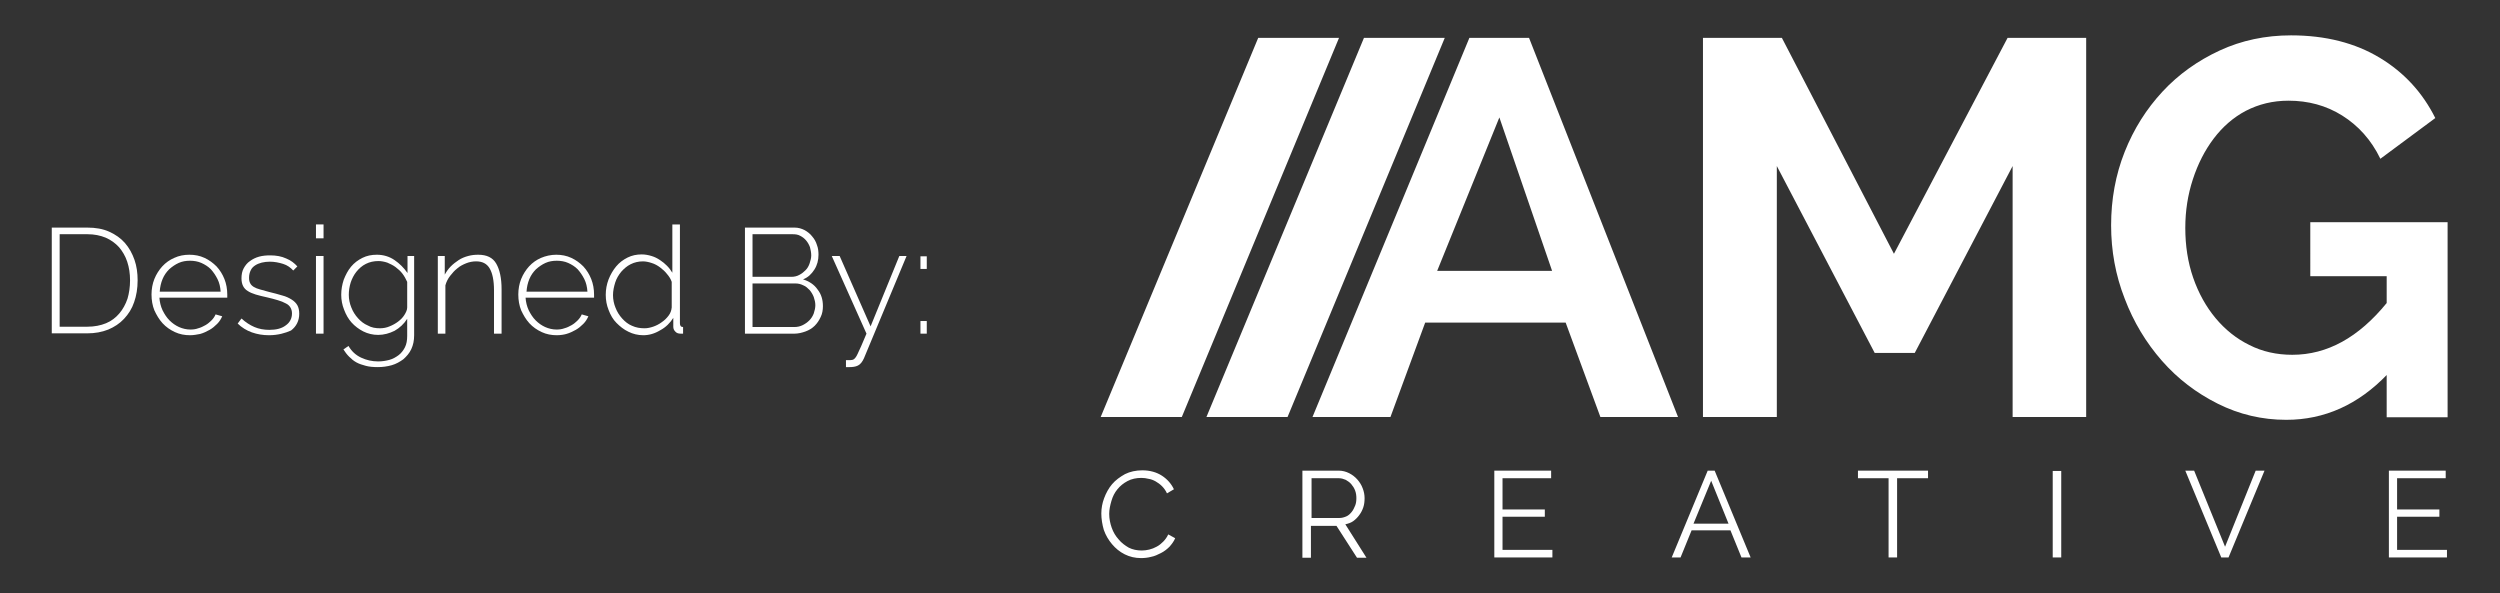 <?xml version="1.0" encoding="utf-8"?>
<!-- Generator: Adobe Illustrator 22.0.1, SVG Export Plug-In . SVG Version: 6.00 Build 0)  -->
<svg version="1.1" id="Layer_1" xmlns="http://www.w3.org/2000/svg" xmlns:xlink="http://www.w3.org/1999/xlink" x="0px" y="0px"
	 viewBox="0 0 792 188" style="enable-background:new 0 0 792 188;" xml:space="preserve">
<rect x="0" y="0" width="792" height="188" fill="#333333" stroke="none"/>
<style type="text/css">
	.st0{fill:#fff;}
</style>
<g>
	<g>
		<g>
			<g>
				<path class="st0" d="M637.6,132.1V52.6l-31,59.2h-12.7l-31-59.2v79.5h-23.4V12h25l35.5,68.4L636,12h24.9v120.1H637.6z"/>
				<path class="st0" d="M756.3,118.6c-9.2,9.6-19.9,14.4-32,14.4c-7.7,0-14.9-1.7-21.7-5.1c-6.8-3.4-12.7-7.9-17.7-13.6
					c-5-5.7-9-12.3-11.8-19.7c-2.9-7.4-4.3-15.2-4.3-23.2c0-8.2,1.4-16,4.3-23.3c2.9-7.3,6.9-13.6,12-19.1c5.1-5.5,11.2-9.8,18.1-13
					c6.9-3.2,14.5-4.8,22.6-4.8c10.9,0,20.3,2.4,28.1,7.1c7.8,4.7,13.6,11.1,17.6,19.1l-17.4,12.9c-2.9-6-7-10.5-12.1-13.7
					c-5.1-3.2-10.8-4.7-17-4.7c-5,0-9.4,1.1-13.5,3.2c-4,2.1-7.4,5.1-10.2,8.8c-2.8,3.7-5,8-6.6,12.9c-1.6,4.9-2.4,10-2.4,15.4
					c0,5.6,0.8,10.9,2.5,15.8c1.7,4.9,4.1,9.2,7.1,12.8c3,3.6,6.6,6.5,10.7,8.5c4.1,2.1,8.7,3.1,13.6,3.1c11.1,0,21-5.5,29.9-16.4
					v-8.5h-24.2V70.4h43.5v61.8h-19.3V118.6z"/>
				<g>
					<path class="st0" d="M415.8,132.1L465.5,12h18.9l47.2,120.1H507l-11-29.9h-44.5l-11,29.9H415.8z M475,37.2l-19.7,48.6h36.4
						L475,37.2z"/>
				</g>
			</g>
			<polygon class="st0" points="382.2,132.1 407.9,132.1 457.7,12 432.1,12 			"/>
			<polygon class="st0" points="348.7,132.1 374.4,132.1 424.2,12 398.6,12 			"/>
		</g>
		<g>
			<path class="st0" d="M348.9,162.7c0-1.7,0.3-3.3,0.9-4.9c0.6-1.6,1.4-3.1,2.5-4.4c1.1-1.3,2.5-2.3,4.1-3.2
				c1.6-0.8,3.5-1.2,5.5-1.2c2.4,0,4.5,0.6,6.2,1.7c1.7,1.1,3,2.6,3.8,4.3l-2.2,1.3c-0.4-0.9-1-1.7-1.6-2.3c-0.6-0.6-1.3-1.1-2-1.5
				c-0.7-0.4-1.5-0.7-2.2-0.8c-0.8-0.2-1.5-0.3-2.3-0.3c-1.6,0-3.1,0.3-4.4,1c-1.3,0.7-2.3,1.5-3.2,2.6s-1.5,2.3-1.9,3.7
				c-0.4,1.4-0.7,2.7-0.7,4.1c0,1.5,0.3,3,0.8,4.4c0.5,1.4,1.2,2.6,2.2,3.7c0.9,1.1,2,1.9,3.2,2.6c1.2,0.6,2.6,0.9,4.1,0.9
				c0.8,0,1.6-0.1,2.4-0.3c0.8-0.2,1.6-0.5,2.3-0.9c0.8-0.4,1.5-1,2.1-1.6c0.6-0.6,1.2-1.4,1.6-2.3l2.2,1.2c-0.4,1-1.1,1.9-1.8,2.7
				c-0.8,0.8-1.7,1.5-2.7,2c-1,0.5-2,1-3.1,1.2c-1.1,0.3-2.2,0.4-3.2,0.4c-1.9,0-3.6-0.4-5.2-1.2c-1.6-0.8-2.9-1.9-4-3.2
				c-1.1-1.3-2-2.8-2.6-4.5C349.2,166.2,348.9,164.4,348.9,162.7z"/>
			<path class="st0" d="M412.6,176.6v-27.5h11.5c1.2,0,2.3,0.3,3.3,0.8s1.9,1.2,2.6,2c0.7,0.8,1.3,1.7,1.7,2.8
				c0.4,1,0.6,2.1,0.6,3.1c0,1-0.1,2-0.4,2.9c-0.3,0.9-0.7,1.7-1.3,2.5c-0.5,0.7-1.2,1.4-1.9,1.9c-0.7,0.5-1.6,0.8-2.5,1l6.7,10.6
				h-3l-6.5-10.1h-8.1v10.1H412.6z M415.3,164.1h9c0.8,0,1.5-0.2,2.2-0.5c0.7-0.3,1.2-0.8,1.7-1.4c0.5-0.6,0.8-1.3,1.1-2
				c0.3-0.7,0.4-1.5,0.4-2.4c0-0.8-0.1-1.6-0.4-2.4c-0.3-0.8-0.7-1.4-1.2-2c-0.5-0.6-1.1-1-1.8-1.4c-0.7-0.3-1.4-0.5-2.1-0.5h-8.7
				V164.1z"/>
			<path class="st0" d="M491.8,174.2v2.4h-18.4v-27.5h18v2.4h-15.4v9.9h13.4v2.3h-13.4v10.5H491.8z"/>
			<path class="st0" d="M529.6,176.6l11.4-27.5h2.2l11.4,27.5h-2.9l-3.5-8.6h-12.3l-3.5,8.6H529.6z M542.1,152.3l-5.6,13.6h11.1
				L542.1,152.3z"/>
			<path class="st0" d="M610.7,151.5H601v25.1h-2.7v-25.1h-9.7v-2.4h22.2V151.5z"/>
			<path class="st0" d="M650.3,176.6v-27.4h2.7v27.4H650.3z"/>
			<path class="st0" d="M695.1,149.1l9.8,24.1l9.7-24.1h2.8l-11.4,27.5h-2.3l-11.4-27.5H695.1z"/>
			<path class="st0" d="M775.2,174.2v2.4h-18.4v-27.5h18v2.4h-15.4v9.9h13.4v2.3h-13.4v10.5H775.2z"/>
		</g>
	</g>
	<g>
		<path class="st0" d="M16.4,105.7V72.1h11.2c2.7,0,5,0.4,7,1.3c2,0.9,3.7,2.1,5,3.6s2.3,3.3,3,5.3c0.7,2,1,4.2,1,6.5
			c0,2.6-0.4,4.9-1.1,6.9c-0.7,2.1-1.8,3.8-3.2,5.3c-1.4,1.5-3.1,2.6-5,3.4c-2,0.8-4.2,1.2-6.6,1.2H16.4z M41.2,88.8
			c0-2.1-0.3-4.1-0.9-5.9c-0.6-1.8-1.5-3.3-2.6-4.6c-1.2-1.3-2.6-2.3-4.2-3c-1.7-0.7-3.6-1.1-5.8-1.1h-8.8v29.3h8.8
			c2.2,0,4.2-0.4,5.9-1.1c1.7-0.7,3.1-1.8,4.2-3.1c1.1-1.3,2-2.9,2.6-4.7C40.9,92.9,41.2,90.9,41.2,88.8z"/>
		<path class="st0" d="M60.2,106.2c-1.7,0-3.3-0.3-4.8-1c-1.5-0.7-2.8-1.6-3.9-2.8c-1.1-1.2-1.9-2.6-2.6-4.1c-0.6-1.5-0.9-3.2-0.9-5
			c0-1.7,0.3-3.4,0.9-4.9c0.6-1.5,1.5-2.9,2.5-4c1.1-1.2,2.4-2.1,3.8-2.7c1.5-0.7,3.1-1,4.8-1c1.7,0,3.3,0.3,4.8,1
			c1.5,0.7,2.7,1.6,3.8,2.7c1.1,1.2,1.9,2.5,2.5,4c0.6,1.5,0.9,3.2,0.9,4.9c0,0.2,0,0.4,0,0.6c0,0.2,0,0.4,0,0.4H50.5
			c0.1,1.4,0.4,2.7,1,4c0.6,1.2,1.3,2.3,2.2,3.2c0.9,0.9,1.9,1.6,3,2.1c1.1,0.5,2.4,0.8,3.6,0.8c0.9,0,1.7-0.1,2.5-0.4
			c0.8-0.2,1.6-0.6,2.3-1c0.7-0.4,1.3-0.9,1.9-1.5c0.6-0.6,1-1.2,1.3-1.9l2.1,0.6c-0.4,0.9-0.9,1.7-1.6,2.4
			c-0.7,0.7-1.5,1.4-2.4,1.9c-0.9,0.5-1.9,1-3,1.3C62.4,106,61.3,106.2,60.2,106.2z M69.9,92.4c-0.1-1.5-0.4-2.8-1-4
			c-0.6-1.2-1.3-2.2-2.1-3.1c-0.9-0.9-1.9-1.5-3-2s-2.4-0.7-3.6-0.7c-1.3,0-2.5,0.2-3.6,0.7c-1.1,0.5-2.1,1.2-3,2
			c-0.9,0.9-1.6,1.9-2.1,3.1c-0.5,1.2-0.8,2.5-0.9,4H69.9z"/>
		<path class="st0" d="M85.2,106.2c-1.9,0-3.7-0.3-5.4-0.9c-1.7-0.6-3.3-1.6-4.5-2.8l1.2-1.6c1.3,1.2,2.7,2.1,4.1,2.7
			c1.4,0.6,3,0.9,4.7,0.9c2.1,0,3.9-0.4,5.2-1.4c1.3-0.9,2-2.2,2-3.8c0-0.8-0.2-1.4-0.5-1.9c-0.3-0.5-0.8-1-1.5-1.3
			c-0.7-0.4-1.5-0.7-2.5-1c-1-0.3-2.1-0.6-3.4-0.9c-1.4-0.3-2.6-0.6-3.6-0.9c-1-0.3-1.9-0.7-2.5-1.1c-0.7-0.4-1.2-1-1.5-1.6
			c-0.3-0.6-0.5-1.4-0.5-2.4c0-1.2,0.2-2.3,0.7-3.2c0.5-0.9,1.1-1.7,2-2.3c0.8-0.6,1.8-1.1,2.9-1.4c1.1-0.3,2.3-0.4,3.5-0.4
			c1.9,0,3.6,0.3,5.1,1c1.5,0.6,2.6,1.5,3.5,2.5l-1.3,1.3c-0.8-0.9-1.9-1.7-3.2-2.1s-2.7-0.7-4.2-0.7c-0.9,0-1.8,0.1-2.6,0.3
			c-0.8,0.2-1.5,0.5-2.1,0.9c-0.6,0.4-1.1,0.9-1.4,1.6c-0.3,0.6-0.5,1.4-0.5,2.3c0,0.7,0.1,1.3,0.4,1.8c0.2,0.4,0.6,0.8,1.1,1.1
			c0.5,0.3,1.2,0.6,2,0.8c0.8,0.2,1.8,0.5,2.9,0.8c1.5,0.4,2.9,0.7,4.1,1.1c1.2,0.3,2.2,0.8,3,1.3c0.8,0.5,1.4,1.1,1.8,1.8
			c0.4,0.7,0.6,1.6,0.6,2.7c0,2.2-0.9,4-2.6,5.3C90.4,105.5,88.1,106.2,85.2,106.2z"/>
		<path class="st0" d="M100.1,75.5v-4.4h2.4v4.4H100.1z M100.1,105.7V81.1h2.4v24.6H100.1z"/>
		<path class="st0" d="M119.8,106.1c-1.7,0-3.3-0.4-4.7-1.1c-1.4-0.7-2.7-1.7-3.7-2.8s-1.8-2.5-2.4-4.1c-0.6-1.5-0.9-3.1-0.9-4.7
			c0-1.7,0.3-3.3,0.8-4.8c0.6-1.5,1.3-2.9,2.3-4.1c1-1.2,2.2-2.1,3.6-2.8c1.4-0.7,2.9-1,4.6-1c2.1,0,4,0.6,5.6,1.7
			c1.6,1.1,3,2.5,4.1,4.1v-5.4h2.1v25.1c0,1.7-0.3,3.1-0.9,4.4c-0.6,1.3-1.5,2.3-2.5,3.2c-1.1,0.8-2.3,1.5-3.7,1.9
			c-1.4,0.4-2.9,0.6-4.4,0.6c-1.4,0-2.7-0.1-3.8-0.4c-1.1-0.3-2.1-0.6-3-1.1c-0.9-0.5-1.6-1.1-2.3-1.8c-0.7-0.7-1.3-1.5-1.8-2.3
			l1.6-1.1c1,1.7,2.3,2.9,4,3.7c1.7,0.8,3.5,1.2,5.4,1.2c1.3,0,2.5-0.2,3.6-0.5c1.1-0.3,2.1-0.9,2.9-1.5s1.5-1.5,2-2.5
			c0.5-1,0.7-2.2,0.7-3.6v-5.4c-1,1.6-2.4,2.9-4,3.8C123.4,105.6,121.6,106.1,119.8,106.1z M120.4,104c1,0,2.1-0.2,3-0.6
			c1-0.4,1.9-0.9,2.7-1.5c0.8-0.6,1.5-1.3,2-2.1c0.5-0.8,0.9-1.6,0.9-2.4v-8.1c-0.4-0.9-0.9-1.8-1.5-2.6c-0.6-0.8-1.4-1.5-2.2-2.1
			c-0.8-0.6-1.7-1-2.6-1.4c-0.9-0.3-1.9-0.5-2.8-0.5c-1.5,0-2.8,0.3-4,0.9c-1.2,0.6-2.2,1.5-3,2.5c-0.8,1-1.4,2.2-1.8,3.4
			c-0.4,1.3-0.6,2.6-0.6,3.9c0,1.4,0.3,2.8,0.8,4c0.5,1.3,1.2,2.4,2.1,3.4c0.9,1,1.9,1.8,3.1,2.3C117.7,103.8,119,104,120.4,104z"/>
		<path class="st0" d="M158.9,105.7h-2.4V92c0-3.2-0.5-5.5-1.4-7c-0.9-1.5-2.3-2.2-4.3-2.2c-1,0-2.1,0.2-3.1,0.6
			c-1,0.4-2,0.9-2.8,1.6c-0.9,0.7-1.6,1.5-2.3,2.4c-0.7,0.9-1.2,1.9-1.5,3v15.3h-2.4V81.1h2.2v5.9c0.5-0.9,1.1-1.8,1.9-2.6
			c0.8-0.8,1.6-1.4,2.5-2c0.9-0.6,1.9-1,3-1.3c1.1-0.3,2.1-0.4,3.2-0.4c2.7,0,4.6,0.9,5.7,2.8c1.1,1.9,1.7,4.6,1.7,8.1V105.7z"/>
		<path class="st0" d="M176.4,106.2c-1.7,0-3.3-0.3-4.8-1c-1.5-0.7-2.8-1.6-3.9-2.8s-1.9-2.6-2.6-4.1c-0.6-1.5-0.9-3.2-0.9-5
			c0-1.7,0.3-3.4,0.9-4.9c0.6-1.5,1.5-2.9,2.5-4c1.1-1.2,2.4-2.1,3.8-2.7s3.1-1,4.8-1c1.7,0,3.3,0.3,4.8,1c1.5,0.7,2.7,1.6,3.8,2.7
			c1.1,1.2,1.9,2.5,2.5,4c0.6,1.5,0.9,3.2,0.9,4.9c0,0.2,0,0.4,0,0.6c0,0.2,0,0.4,0,0.4h-21.7c0.1,1.4,0.4,2.7,1,4
			c0.6,1.2,1.3,2.3,2.2,3.2c0.9,0.9,1.9,1.6,3,2.1c1.1,0.5,2.4,0.8,3.6,0.8c0.9,0,1.7-0.1,2.5-0.4c0.8-0.2,1.6-0.6,2.3-1
			c0.7-0.4,1.3-0.9,1.9-1.5c0.6-0.6,1-1.2,1.3-1.9l2.1,0.6c-0.4,0.9-0.9,1.7-1.6,2.4c-0.7,0.7-1.5,1.4-2.4,1.9c-0.9,0.5-1.9,1-3,1.3
			C178.7,106,177.6,106.2,176.4,106.2z M186.1,92.4c-0.1-1.5-0.4-2.8-1-4c-0.6-1.2-1.3-2.2-2.1-3.1c-0.9-0.9-1.9-1.5-3-2
			s-2.4-0.7-3.6-0.7c-1.3,0-2.5,0.2-3.6,0.7s-2.1,1.2-3,2c-0.9,0.9-1.6,1.9-2.1,3.1c-0.5,1.2-0.8,2.5-0.9,4H186.1z"/>
		<path class="st0" d="M203.8,106.2c-1.7,0-3.3-0.4-4.7-1.1c-1.5-0.7-2.7-1.7-3.8-2.8s-1.9-2.5-2.5-4.1c-0.6-1.5-0.9-3.1-0.9-4.8
			c0-1.7,0.3-3.3,0.9-4.9c0.6-1.5,1.4-2.9,2.4-4.1c1-1.2,2.2-2.1,3.6-2.8c1.4-0.7,2.9-1,4.5-1c1.1,0,2.1,0.2,3.1,0.5
			c1,0.3,1.8,0.7,2.7,1.3s1.5,1.1,2.2,1.8c0.7,0.7,1.2,1.4,1.7,2.2V71.1h2.4v31.3c0,0.8,0.3,1.2,1,1.2v2.1c-0.2,0-0.3,0-0.4,0
			c-0.1,0-0.3,0-0.4,0c-0.7,0-1.3-0.2-1.7-0.7c-0.4-0.4-0.6-0.9-0.6-1.5v-2.8c-1,1.6-2.4,3-4.1,3.9
			C207.4,105.7,205.6,106.2,203.8,106.2z M204.2,104c0.9,0,1.8-0.2,2.7-0.5s1.9-0.8,2.7-1.4c0.9-0.6,1.6-1.3,2.2-2.1
			c0.6-0.8,0.9-1.6,1-2.6v-8.1c-0.3-0.9-0.8-1.7-1.5-2.5c-0.6-0.8-1.4-1.5-2.2-2.1c-0.8-0.6-1.7-1.1-2.7-1.4
			c-0.9-0.3-1.9-0.5-2.7-0.5c-1.4,0-2.7,0.3-3.9,0.9c-1.2,0.6-2.1,1.4-3,2.4c-0.8,1-1.5,2.1-1.9,3.4c-0.4,1.3-0.7,2.6-0.7,4
			c0,1.4,0.3,2.8,0.8,4c0.5,1.3,1.2,2.4,2.1,3.4c0.9,1,1.9,1.8,3.1,2.3C201.5,103.8,202.8,104,204.2,104z"/>
		<path class="st0" d="M260.7,97c0,1.2-0.2,2.4-0.7,3.4c-0.5,1.1-1.1,2-1.9,2.8c-0.8,0.8-1.8,1.4-2.9,1.8c-1.1,0.4-2.3,0.7-3.5,0.7
			h-15.7V72.1h15.7c1.2,0,2.2,0.3,3.2,0.8c0.9,0.5,1.8,1.2,2.4,2c0.7,0.8,1.2,1.7,1.5,2.7c0.4,1,0.5,2.1,0.5,3.1
			c0,1.7-0.4,3.3-1.3,4.7c-0.9,1.4-2,2.5-3.6,3.1c1.9,0.6,3.5,1.6,4.6,3.2C260.2,93.2,260.7,95,260.7,97z M238.4,74.2v13.5h12.3
			c0.9,0,1.8-0.2,2.5-0.6c0.8-0.4,1.4-0.9,2-1.5c0.6-0.6,1-1.3,1.3-2.2s0.5-1.7,0.5-2.5c0-0.9-0.2-1.8-0.4-2.6
			c-0.3-0.8-0.7-1.5-1.2-2.1c-0.5-0.6-1.1-1.1-1.9-1.5c-0.7-0.4-1.5-0.5-2.4-0.5H238.4z M258.3,96.7c0-0.9-0.2-1.7-0.5-2.6
			c-0.3-0.8-0.8-1.6-1.3-2.2c-0.6-0.6-1.2-1.2-2-1.5c-0.8-0.4-1.6-0.6-2.5-0.6h-13.6v13.8h13.3c0.9,0,1.8-0.2,2.6-0.6
			s1.5-0.9,2.1-1.5c0.6-0.6,1.1-1.4,1.4-2.2C258.1,98.4,258.3,97.5,258.3,96.7z"/>
		<path class="st0" d="M267.9,114.1c0.3,0,0.7,0,1.3,0c0.6,0,1-0.1,1.3-0.3c0.1-0.1,0.3-0.2,0.5-0.5c0.2-0.2,0.4-0.6,0.7-1.2
			c0.3-0.6,0.6-1.4,1.1-2.4c0.4-1,1-2.4,1.7-4l-11-24.6h2.5l9.8,22.3l9.1-22.3h2.3l-13.5,32.4c-0.5,1.1-1.1,1.9-1.9,2.3
			c-0.8,0.4-1.7,0.5-2.8,0.5c-0.2,0-0.3,0-0.5,0s-0.3,0-0.5,0V114.1z"/>
		<path class="st0" d="M291.6,85.2v-4h2v4H291.6z M291.6,105.7v-4h2v4H291.6z"/>
	</g>
</g>
</svg>
